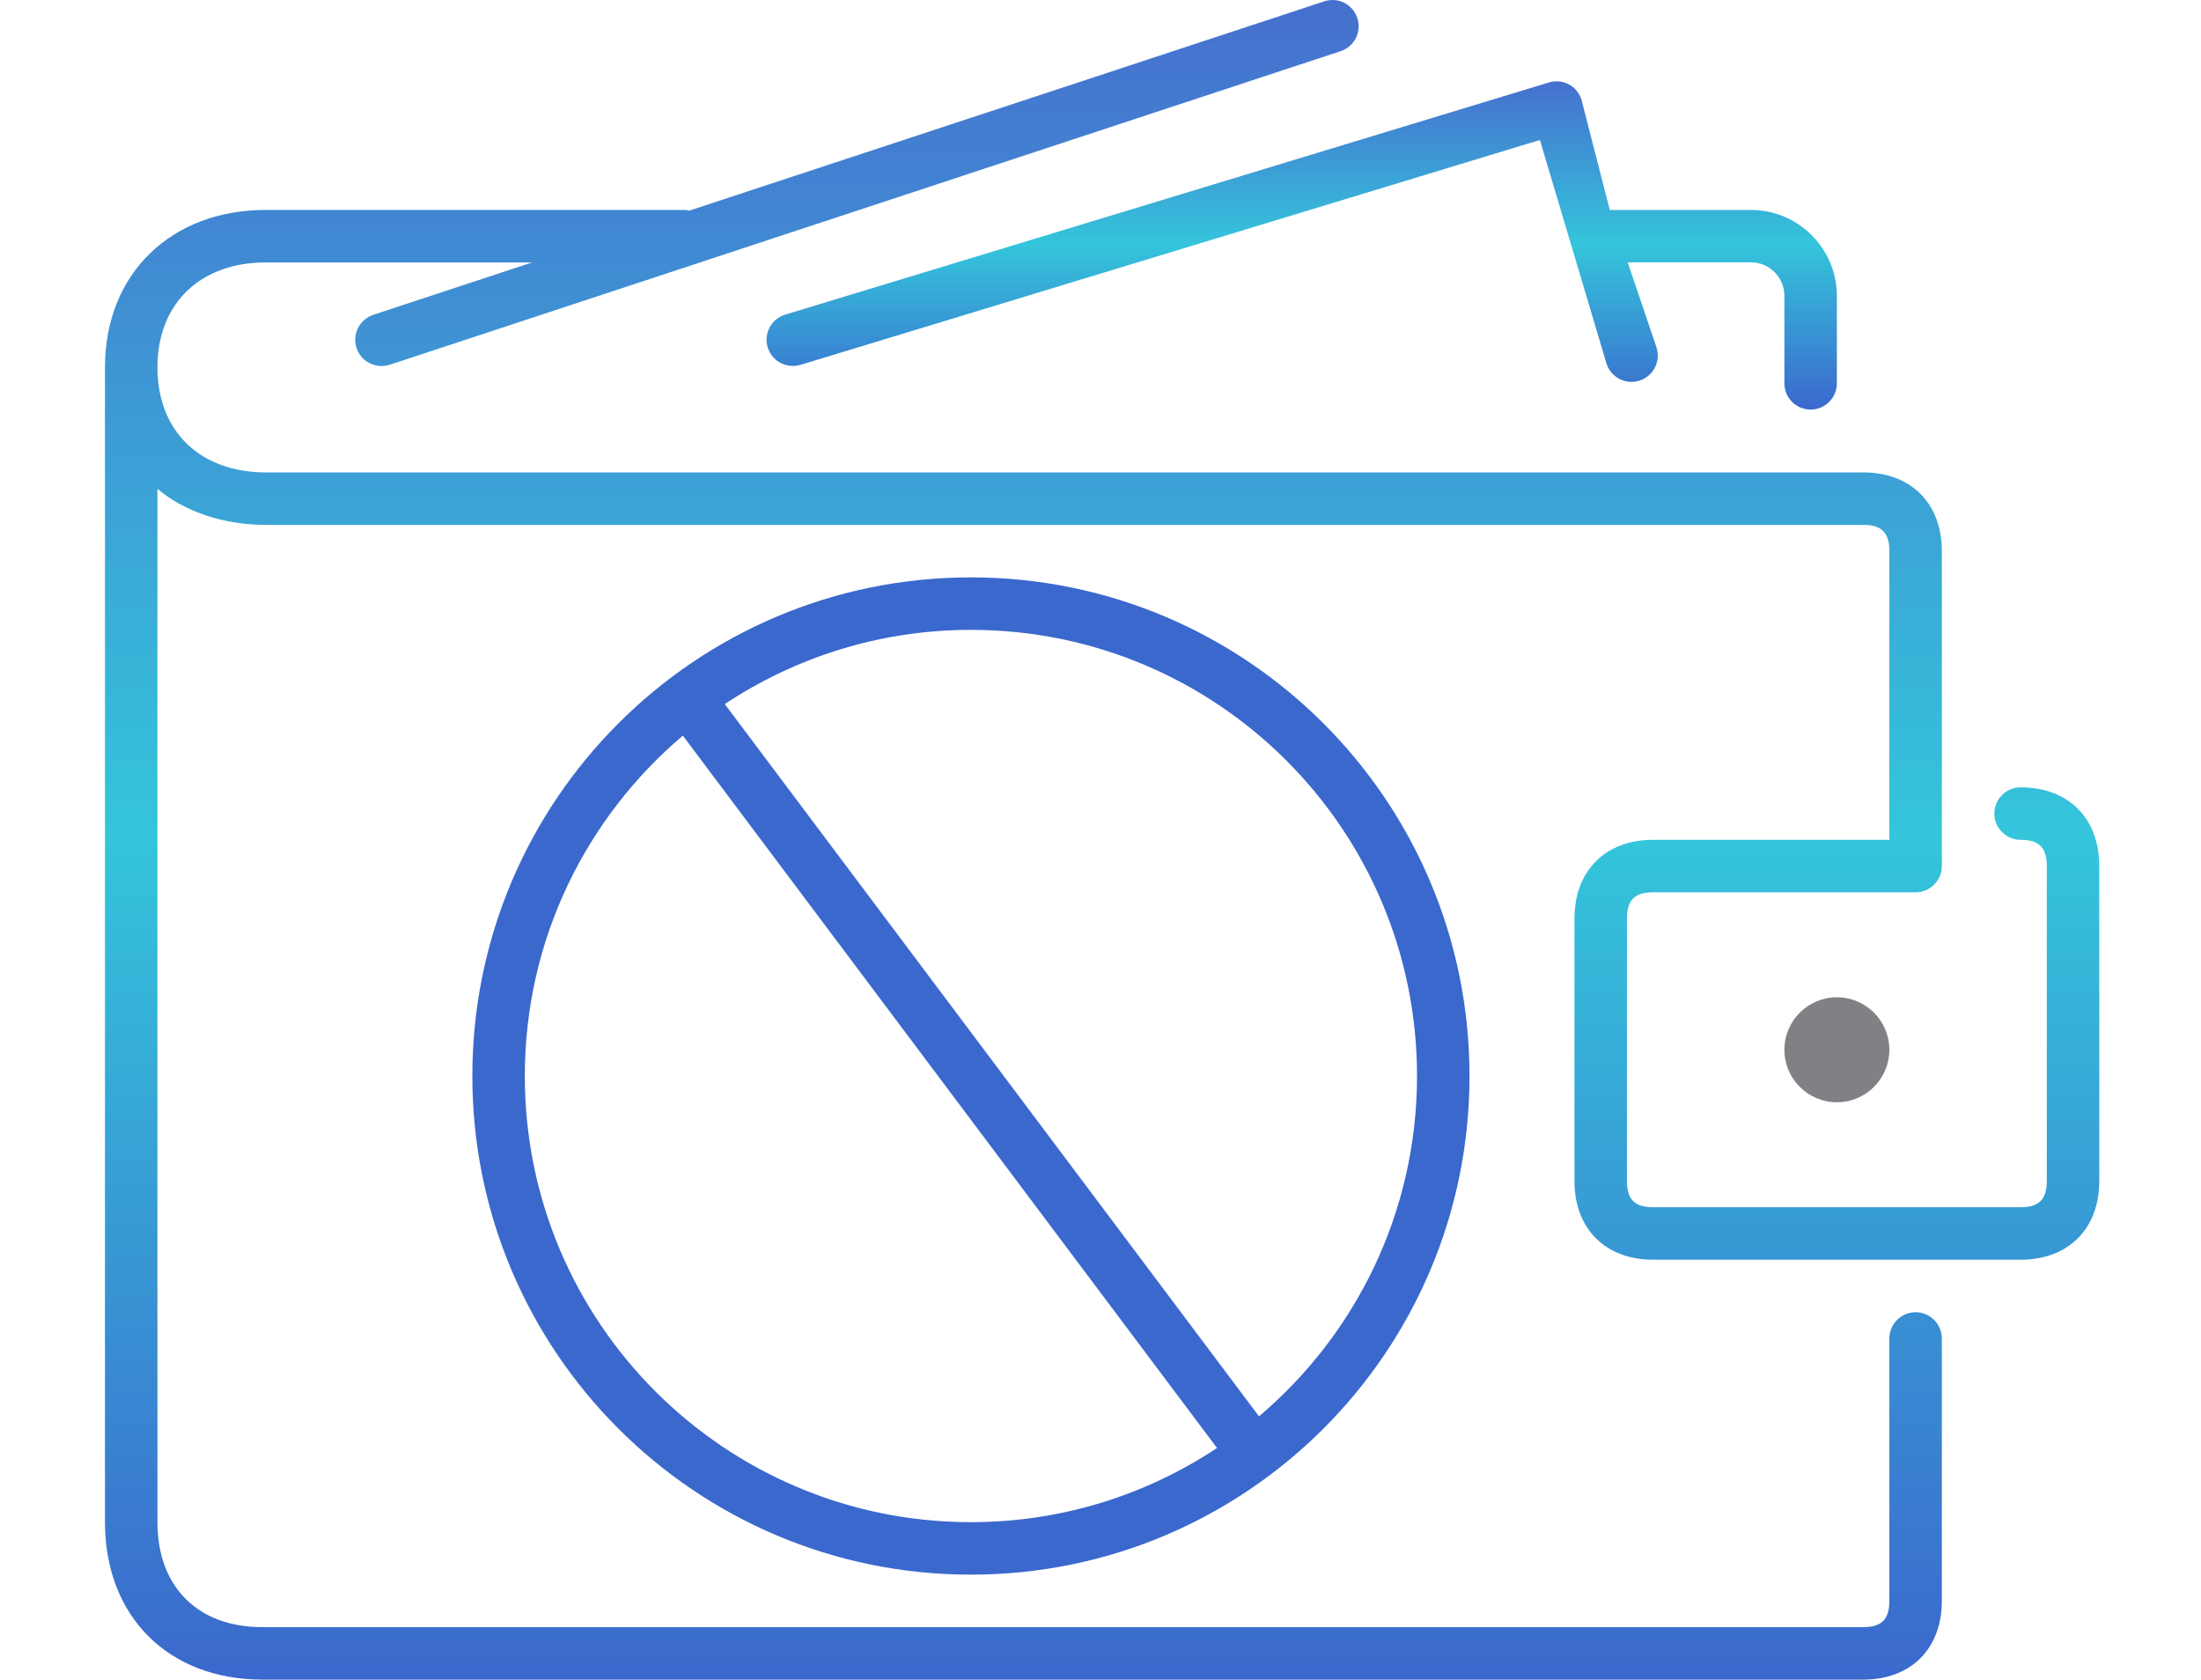 <?xml version="1.0" encoding="utf-8"?>
<!-- Generator: Adobe Illustrator 16.0.3, SVG Export Plug-In . SVG Version: 6.00 Build 0)  -->
<!DOCTYPE svg PUBLIC "-//W3C//DTD SVG 1.1//EN" "http://www.w3.org/Graphics/SVG/1.1/DTD/svg11.dtd">
<svg version="1.1" id="Layer_1" xmlns="http://www.w3.org/2000/svg" xmlns:xlink="http://www.w3.org/1999/xlink" x="0px" y="0px"
	 width="41.938px" height="32px" viewBox="0 0 41.938 32" enable-background="new 0 0 41.938 32" xml:space="preserve">
<linearGradient id="SVGID_1_" gradientUnits="userSpaceOnUse" x1="108" y1="22.5" x2="113" y2="22.5">
	<stop  offset="0" style="stop-color:#3B68CD"/>
	<stop  offset="0.071" style="stop-color:#397FD0"/>
	<stop  offset="0.185" style="stop-color:#379DD5"/>
	<stop  offset="0.297" style="stop-color:#35B3D8"/>
	<stop  offset="0.405" style="stop-color:#34C1DA"/>
	<stop  offset="0.502" style="stop-color:#34C5DB"/>
	<stop  offset="0.62" style="stop-color:#35C1DA"/>
	<stop  offset="0.724" style="stop-color:#37B7D9"/>
	<stop  offset="0.825" style="stop-color:#3BA4D6"/>
	<stop  offset="0.921" style="stop-color:#408BD3"/>
	<stop  offset="1" style="stop-color:#4670CF"/>
</linearGradient>
<path fill="url(#SVGID_1_)" d="M113,23v-4c0,0-1-0.002-1,0l0.042,3.5C112,24,111,25,109.542,25H108v1h1.542C112,26,113,24,113,23z"
	/>
<path fill="#3A6FCE" d="M121.791,34.146l-5.875-5.912c1.264-1.188,2.059-2.868,2.059-4.734c0-2.297-1.201-4.316-3.006-5.473
	c0.002-0.01,0.006-0.018,0.006-0.027l-1-0.499c-0.615-0.257-1.28-0.419-1.975-0.475c-0.174-0.015-0.348-0.026-0.525-0.026
	c-1.266,0-2.44,0.371-3.439,1c-0.452,0.285-0.871,0.617-1.24,1l-0.82,1h0.033c-0.566,0.879-0.924,1.9-1.008,3v1
	c0.026,0.343,0.088,0.675,0.165,1c0.171,0.719,0.452,1.396,0.841,2l0.719,1c0.021,0,0.039-0.009,0.061-0.012
	c1.184,1.236,2.848,2.012,4.689,2.012c0.887,0,1.73-0.18,2.5-0.502l1-0.498c0-0.01-0.004-0.018-0.006-0.027
	c0.055-0.035,0.111-0.068,0.166-0.105l5.949,5.986c0.098,0.098,0.227,0.146,0.354,0.146c0.129,0,0.256-0.049,0.354-0.146
	C121.986,34.659,121.986,34.342,121.791,34.146z M111.475,29c-2.511,0-4.631-1.694-5.287-4c-0.092-0.322-0.156-0.656-0.188-1
	c-0.015-0.165-0.025-0.331-0.025-0.5c0-2.873,2.216-5.234,5.025-5.477c0.157-0.013,0.314-0.023,0.475-0.023
	c0.178,0,0.353,0.01,0.525,0.026c2.787,0.266,4.975,2.618,4.975,5.474C116.975,26.533,114.508,29,111.475,29z"/>
<linearGradient id="SVGID_2_" gradientUnits="userSpaceOnUse" x1="96" y1="25" x2="96" y2="3.001">
	<stop  offset="0" style="stop-color:#3B68CD"/>
	<stop  offset="0.502" style="stop-color:#34C5DB"/>
	<stop  offset="1" style="stop-color:#4670CF"/>
</linearGradient>
<path fill="url(#SVGID_2_)" d="M103,24H82.5c-0.827,0-1.5-0.673-1.5-1.5V18h24.028l0.221-0.269l0.05-0.062l0.056-0.057
	c0.468-0.486,1.011-0.926,1.616-1.306c1.359-0.855,2.917-1.307,4.504-1.307c0.178,0,0.352,0.013,0.525,0.025V6
	c0-2.419-1.08-3-2.458-3H82.5C81.122,3,80,4.122,80,6.541v17C80,23.878,81.122,25,82.5,25H103V24z M81,5.5C81,4.673,81.673,4,82.5,4
	h27.042c0.827,0,1.5,0.673,1.458,1.75v7.352L81,13V5.5z"/>
<linearGradient id="SVGID_3_" gradientUnits="userSpaceOnUse" x1="24.803" y1="7.803" x2="24.803" y2="1.548">
	<stop  offset="0" style="stop-color:#3B68CD"/>
	<stop  offset="0.502" style="stop-color:#34C5DB"/>
	<stop  offset="1" style="stop-color:#4670CF"/>
</linearGradient>
<path fill="url(#SVGID_3_)" d="M34.5,7.803c0.275,0,0.5-0.225,0.5-0.5V5.638C35,4.734,34.264,4,33.361,4h-2.688l-0.542-2.111
	c-0.086-0.256-0.359-0.397-0.617-0.318L14.961,5.994c-0.265,0.081-0.413,0.359-0.333,0.624c0.066,0.216,0.264,0.354,0.479,0.354
	c0.049,0,0.098-0.008,0.146-0.021l14.088-4.284l1.272,4.268c0.09,0.263,0.375,0.404,0.635,0.313
	c0.262-0.088,0.402-0.373,0.313-0.635l-0.547-1.615h2.35C33.715,4.998,34,5.285,34,5.637v1.666C34,7.578,34.223,7.803,34.5,7.803z"
	/>
<linearGradient id="SVGID_4_" gradientUnits="userSpaceOnUse" x1="21" y1="32" x2="21" y2="0">
	<stop  offset="0" style="stop-color:#3B68CD"/>
	<stop  offset="0.502" style="stop-color:#34C5DB"/>
	<stop  offset="1" style="stop-color:#4670CF"/>
</linearGradient>
<path fill="url(#SVGID_4_)" d="M38.5,15c-0.275,0-0.5,0.225-0.5,0.5s0.225,0.5,0.5,0.5c0.352,0,0.5,0.148,0.5,0.5v6
	c0,0.352-0.148,0.5-0.5,0.5h-7c-0.352,0-0.5-0.148-0.5-0.5v-5c0-0.352,0.148-0.5,0.5-0.5h5c0.275,0,0.5-0.225,0.5-0.5v-6
	C37,9.589,36.412,9,35.5,9H5.062C3.829,9,3,8.232,3,7s0.829-2,2.062-2h5.076L7.112,5.998C6.851,6.085,6.707,6.367,6.794,6.63
	C6.862,6.84,7.06,6.973,7.269,6.973c0.053,0,0.104-0.008,0.158-0.024l18.117-5.974c0.264-0.086,0.406-0.369,0.318-0.632
	c-0.086-0.262-0.369-0.405-0.631-0.317L13.13,4.014C13.106,4.01,13.086,4,13.062,4h-8C3.268,4,2,5.206,2,7v22c0,1.794,1.206,3,3,3
	h30.5c0.912,0,1.5-0.589,1.5-1.5v-5c0-0.275-0.225-0.5-0.5-0.5S36,25.225,36,25.5v5c0,0.352-0.148,0.5-0.5,0.5H5
	c-1.233,0-2-0.768-2-2V9.313C3.513,9.745,4.254,10,5.062,10H35.5c0.352,0,0.5,0.148,0.5,0.5V16h-4.5c-0.91,0-1.5,0.589-1.5,1.5v5
	c0,0.911,0.59,1.5,1.5,1.5h7c0.912,0,1.5-0.589,1.5-1.5v-6C40,15.589,39.412,15,38.5,15z"/>
<circle fill="#808184" cx="35" cy="20" r="1"/>
<path fill="#3B68CD" d="M18.5,11C13.253,11,9,15.253,9,20.5s4.253,9.5,9.5,9.5s9.5-4.253,9.5-9.5S23.747,11,18.5,11z M10,20.5
	c0-2.602,1.171-4.926,3.011-6.485l10.178,13.572C21.845,28.479,20.234,29,18.5,29C13.805,29,10,25.194,10,20.5z M23.989,26.984
	L13.81,13.414C15.154,12.522,16.766,12,18.5,12c4.695,0,8.5,3.805,8.5,8.5C27,23.101,25.829,25.426,23.989,26.984z"/>
</svg>
